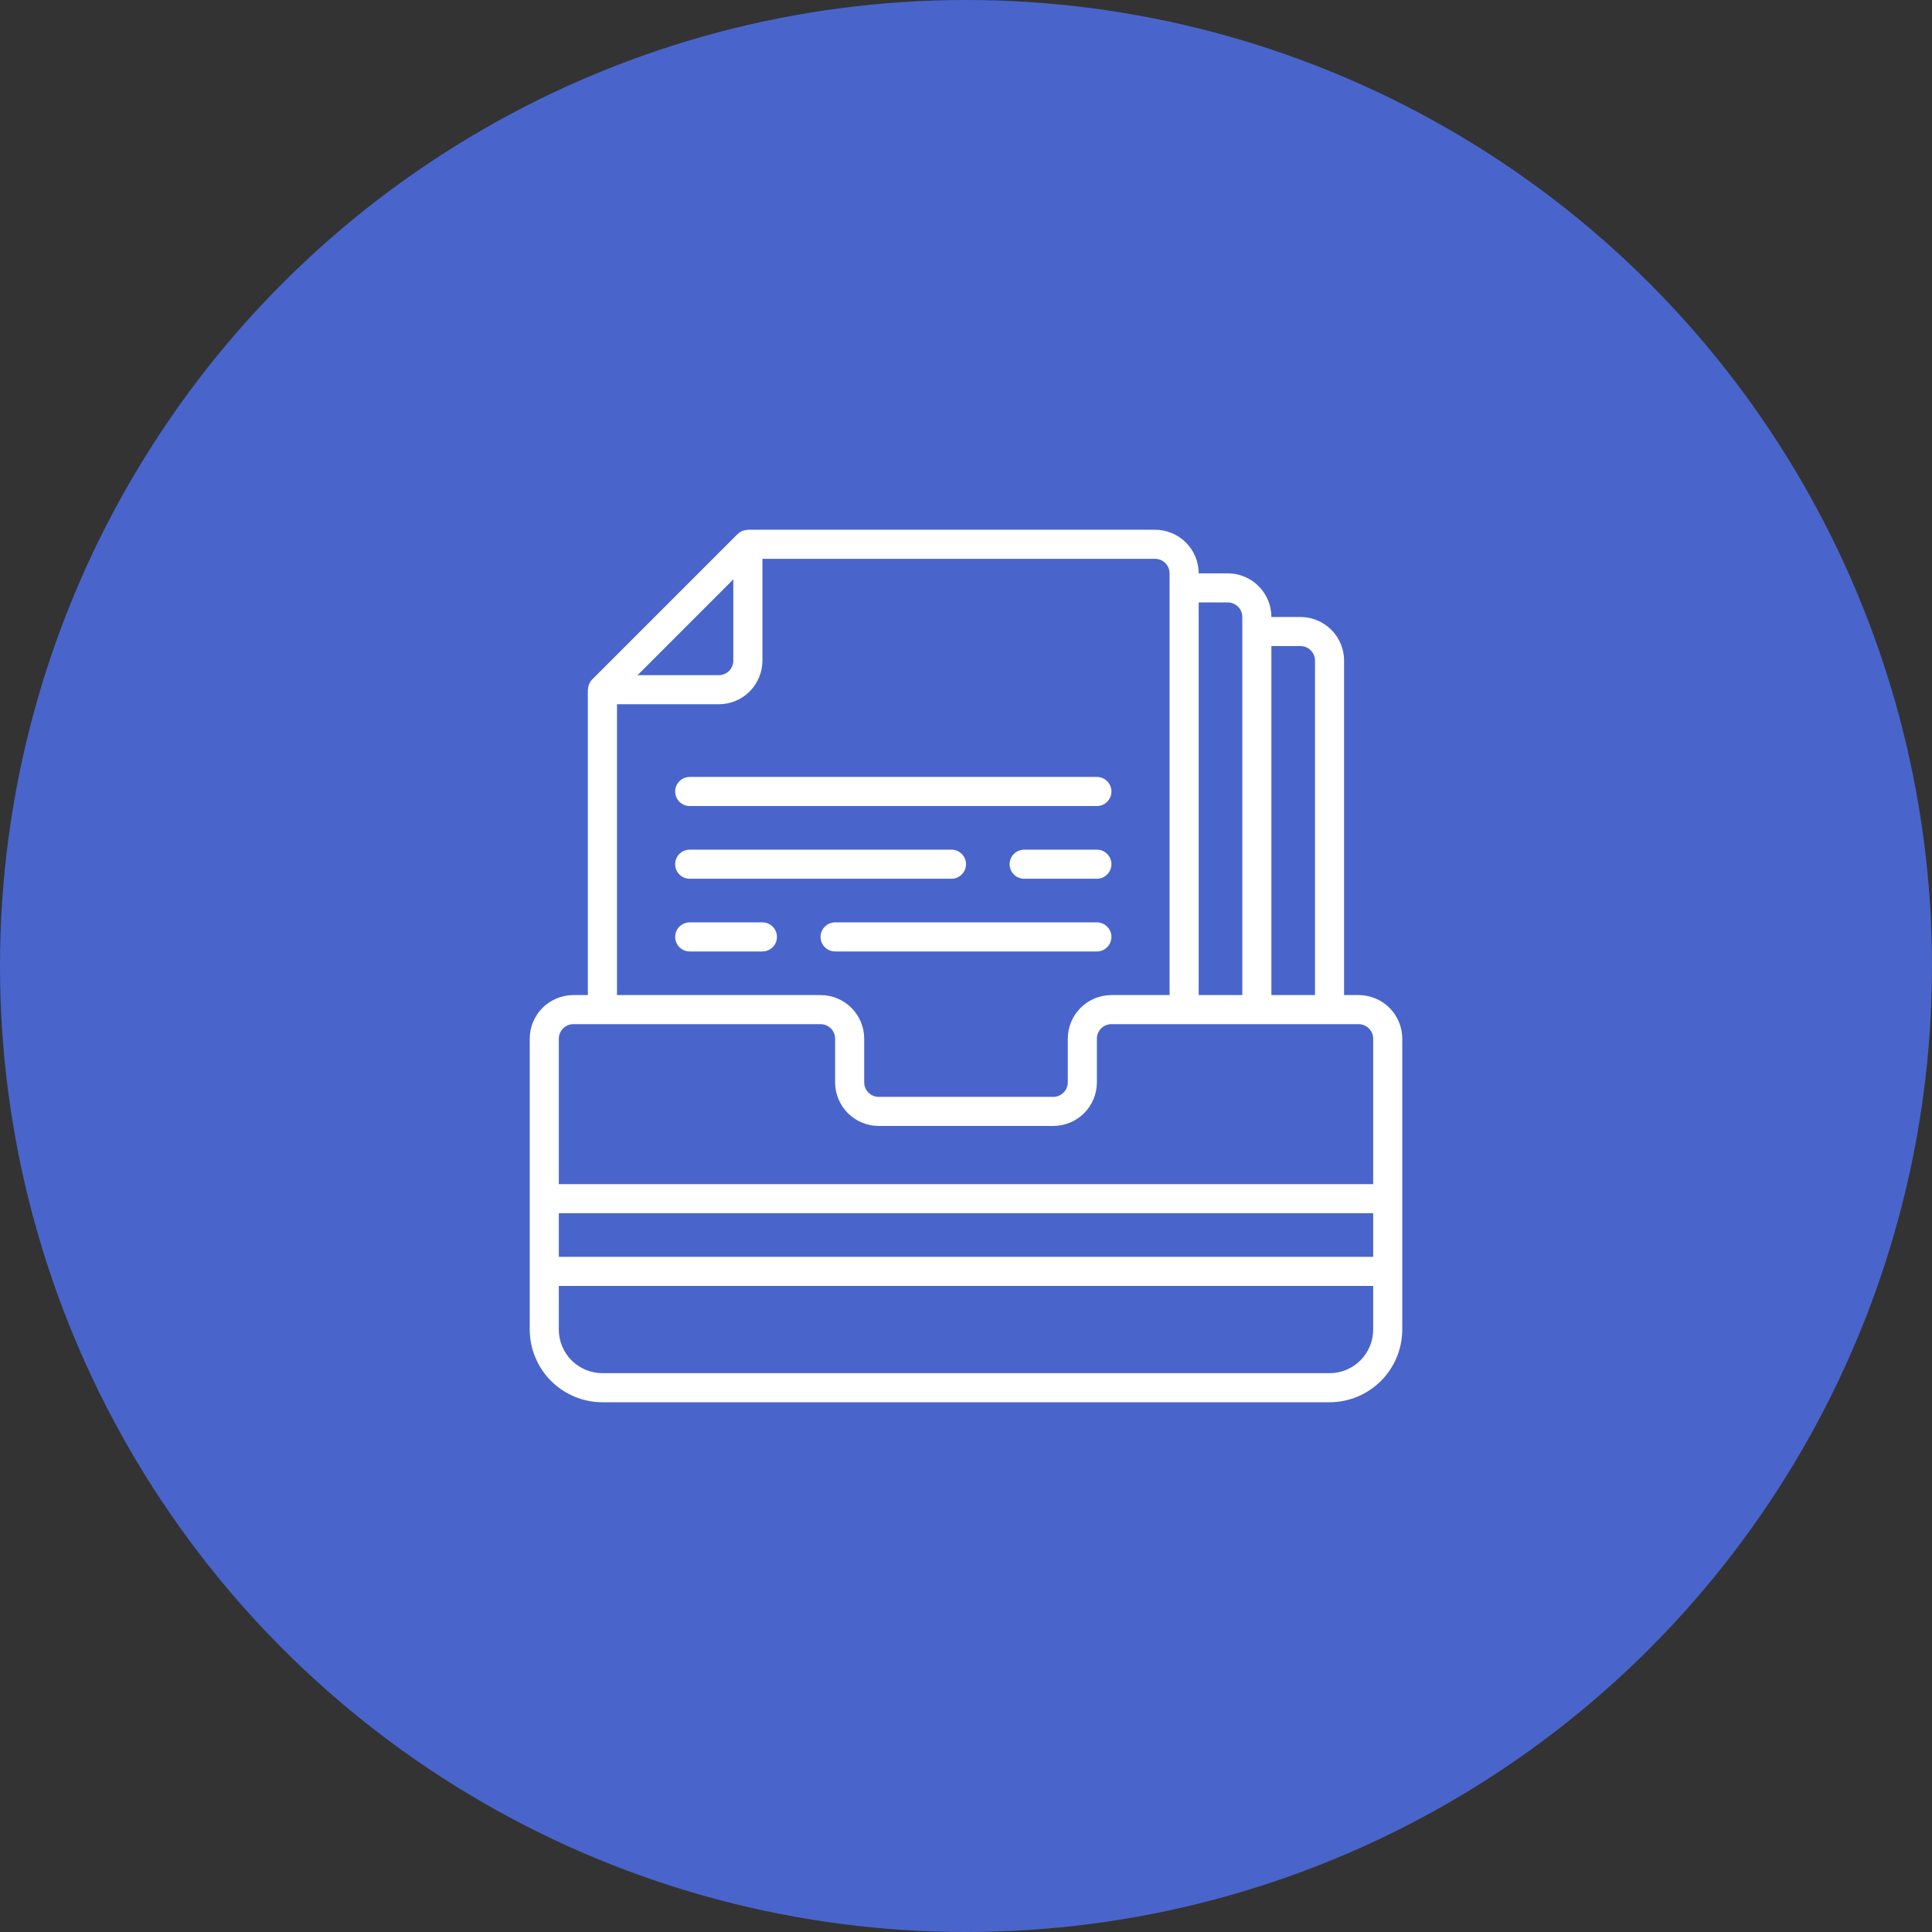 <?xml version="1.0" encoding="UTF-8"?> <svg xmlns="http://www.w3.org/2000/svg" width="62" height="62" viewBox="0 0 62 62" fill="none"><rect x="0" y="0" width="62" height="62" fill="#333333" stroke="none"/> <circle cx="31" cy="31" r="31" fill="#4965CC"></circle> <path d="M43.6 31.933H43.133V21.2C43.133 20.829 42.986 20.473 42.723 20.21C42.461 19.948 42.105 19.8 41.733 19.8H40.8C40.8 19.429 40.653 19.073 40.39 18.81C40.127 18.547 39.771 18.4 39.4 18.4H38.467C38.467 18.029 38.319 17.673 38.057 17.41C37.794 17.148 37.438 17 37.067 17H24C23.99 17 23.981 17.005 23.971 17.006C23.93 17.008 23.889 17.017 23.85 17.03C23.835 17.035 23.821 17.039 23.807 17.045C23.756 17.068 23.71 17.1 23.67 17.139L19.003 21.805C18.964 21.845 18.933 21.891 18.91 21.942C18.904 21.956 18.9 21.971 18.895 21.985C18.881 22.024 18.873 22.065 18.87 22.106C18.87 22.116 18.865 22.125 18.865 22.135V31.933H18.4C18.029 31.933 17.673 32.081 17.41 32.343C17.148 32.606 17 32.962 17 33.333V42.667C17.001 43.285 17.247 43.878 17.684 44.316C18.122 44.753 18.715 44.999 19.333 45H42.667C43.285 44.999 43.878 44.753 44.316 44.316C44.753 43.878 44.999 43.285 45 42.667V33.333C45 32.962 44.852 32.606 44.59 32.343C44.327 32.081 43.971 31.933 43.6 31.933ZM41.733 20.733C41.857 20.733 41.976 20.782 42.063 20.87C42.151 20.957 42.2 21.076 42.2 21.2V31.933H40.8V20.733H41.733ZM39.4 19.333C39.524 19.333 39.642 19.383 39.73 19.47C39.818 19.558 39.867 19.676 39.867 19.8V31.933H38.467V19.333H39.4ZM23.533 18.593V21.2C23.533 21.324 23.484 21.442 23.397 21.53C23.309 21.617 23.19 21.667 23.067 21.667H20.46L23.533 18.593ZM19.8 22.6H23.067C23.438 22.6 23.794 22.453 24.057 22.19C24.319 21.927 24.467 21.571 24.467 21.2V17.933H37.067C37.19 17.933 37.309 17.983 37.397 18.07C37.484 18.157 37.533 18.276 37.533 18.4V31.933H35.667C35.295 31.933 34.939 32.081 34.677 32.343C34.414 32.606 34.267 32.962 34.267 33.333V34.733C34.267 34.857 34.218 34.976 34.13 35.063C34.042 35.151 33.924 35.2 33.8 35.2H28.2C28.076 35.2 27.957 35.151 27.87 35.063C27.782 34.976 27.733 34.857 27.733 34.733V33.333C27.733 32.962 27.586 32.606 27.323 32.343C27.061 32.081 26.705 31.933 26.333 31.933H19.8V22.6ZM18.4 32.867H26.333C26.457 32.867 26.576 32.916 26.663 33.003C26.751 33.091 26.8 33.21 26.8 33.333V34.733C26.8 35.105 26.948 35.461 27.21 35.723C27.473 35.986 27.829 36.133 28.2 36.133H33.8C34.171 36.133 34.527 35.986 34.79 35.723C35.053 35.461 35.2 35.105 35.2 34.733V33.333C35.2 33.21 35.249 33.091 35.337 33.003C35.424 32.916 35.543 32.867 35.667 32.867H43.6C43.724 32.867 43.843 32.916 43.93 33.003C44.017 33.091 44.067 33.21 44.067 33.333V38H17.933V33.333C17.933 33.21 17.983 33.091 18.07 33.003C18.157 32.916 18.276 32.867 18.4 32.867V32.867ZM44.067 40.333H17.933V38.933H44.067V40.333ZM42.667 44.067H19.333C18.962 44.067 18.606 43.919 18.343 43.657C18.081 43.394 17.933 43.038 17.933 42.667V41.267H44.067V42.667C44.067 43.038 43.919 43.394 43.657 43.657C43.394 43.919 43.038 44.067 42.667 44.067Z" fill="white"></path> <path d="M22.133 25.867H35.2C35.324 25.867 35.443 25.817 35.53 25.73C35.618 25.642 35.667 25.524 35.667 25.4C35.667 25.276 35.618 25.157 35.53 25.07C35.443 24.983 35.324 24.933 35.2 24.933H22.133C22.01 24.933 21.891 24.983 21.803 25.07C21.716 25.157 21.667 25.276 21.667 25.4C21.667 25.524 21.716 25.642 21.803 25.73C21.891 25.817 22.01 25.867 22.133 25.867V25.867Z" fill="white"></path> <path d="M35.2 27.267H32.867C32.743 27.267 32.624 27.316 32.537 27.403C32.449 27.491 32.4 27.61 32.4 27.733C32.4 27.857 32.449 27.976 32.537 28.063C32.624 28.151 32.743 28.2 32.867 28.2H35.2C35.324 28.2 35.442 28.151 35.53 28.063C35.617 27.976 35.667 27.857 35.667 27.733C35.667 27.61 35.617 27.491 35.53 27.403C35.442 27.316 35.324 27.267 35.2 27.267Z" fill="white"></path> <path d="M22.133 28.2H30.533C30.657 28.2 30.776 28.151 30.863 28.063C30.951 27.976 31 27.857 31 27.733C31 27.61 30.951 27.491 30.863 27.403C30.776 27.316 30.657 27.267 30.533 27.267H22.133C22.01 27.267 21.891 27.316 21.803 27.403C21.716 27.491 21.667 27.61 21.667 27.733C21.667 27.857 21.716 27.976 21.803 28.063C21.891 28.151 22.01 28.2 22.133 28.2V28.2Z" fill="white"></path> <path d="M24.467 29.6H22.133C22.01 29.6 21.891 29.649 21.803 29.737C21.716 29.824 21.667 29.943 21.667 30.067C21.667 30.19 21.716 30.309 21.803 30.397C21.891 30.484 22.01 30.533 22.133 30.533H24.467C24.59 30.533 24.709 30.484 24.797 30.397C24.884 30.309 24.933 30.19 24.933 30.067C24.933 29.943 24.884 29.824 24.797 29.737C24.709 29.649 24.59 29.6 24.467 29.6Z" fill="white"></path> <path d="M35.2 29.6H26.8C26.676 29.6 26.558 29.649 26.47 29.737C26.382 29.824 26.333 29.943 26.333 30.067C26.333 30.19 26.382 30.309 26.47 30.397C26.558 30.484 26.676 30.533 26.8 30.533H35.2C35.324 30.533 35.442 30.484 35.53 30.397C35.617 30.309 35.667 30.19 35.667 30.067C35.667 29.943 35.617 29.824 35.53 29.737C35.442 29.649 35.324 29.6 35.2 29.6Z" fill="white"></path> </svg> 
